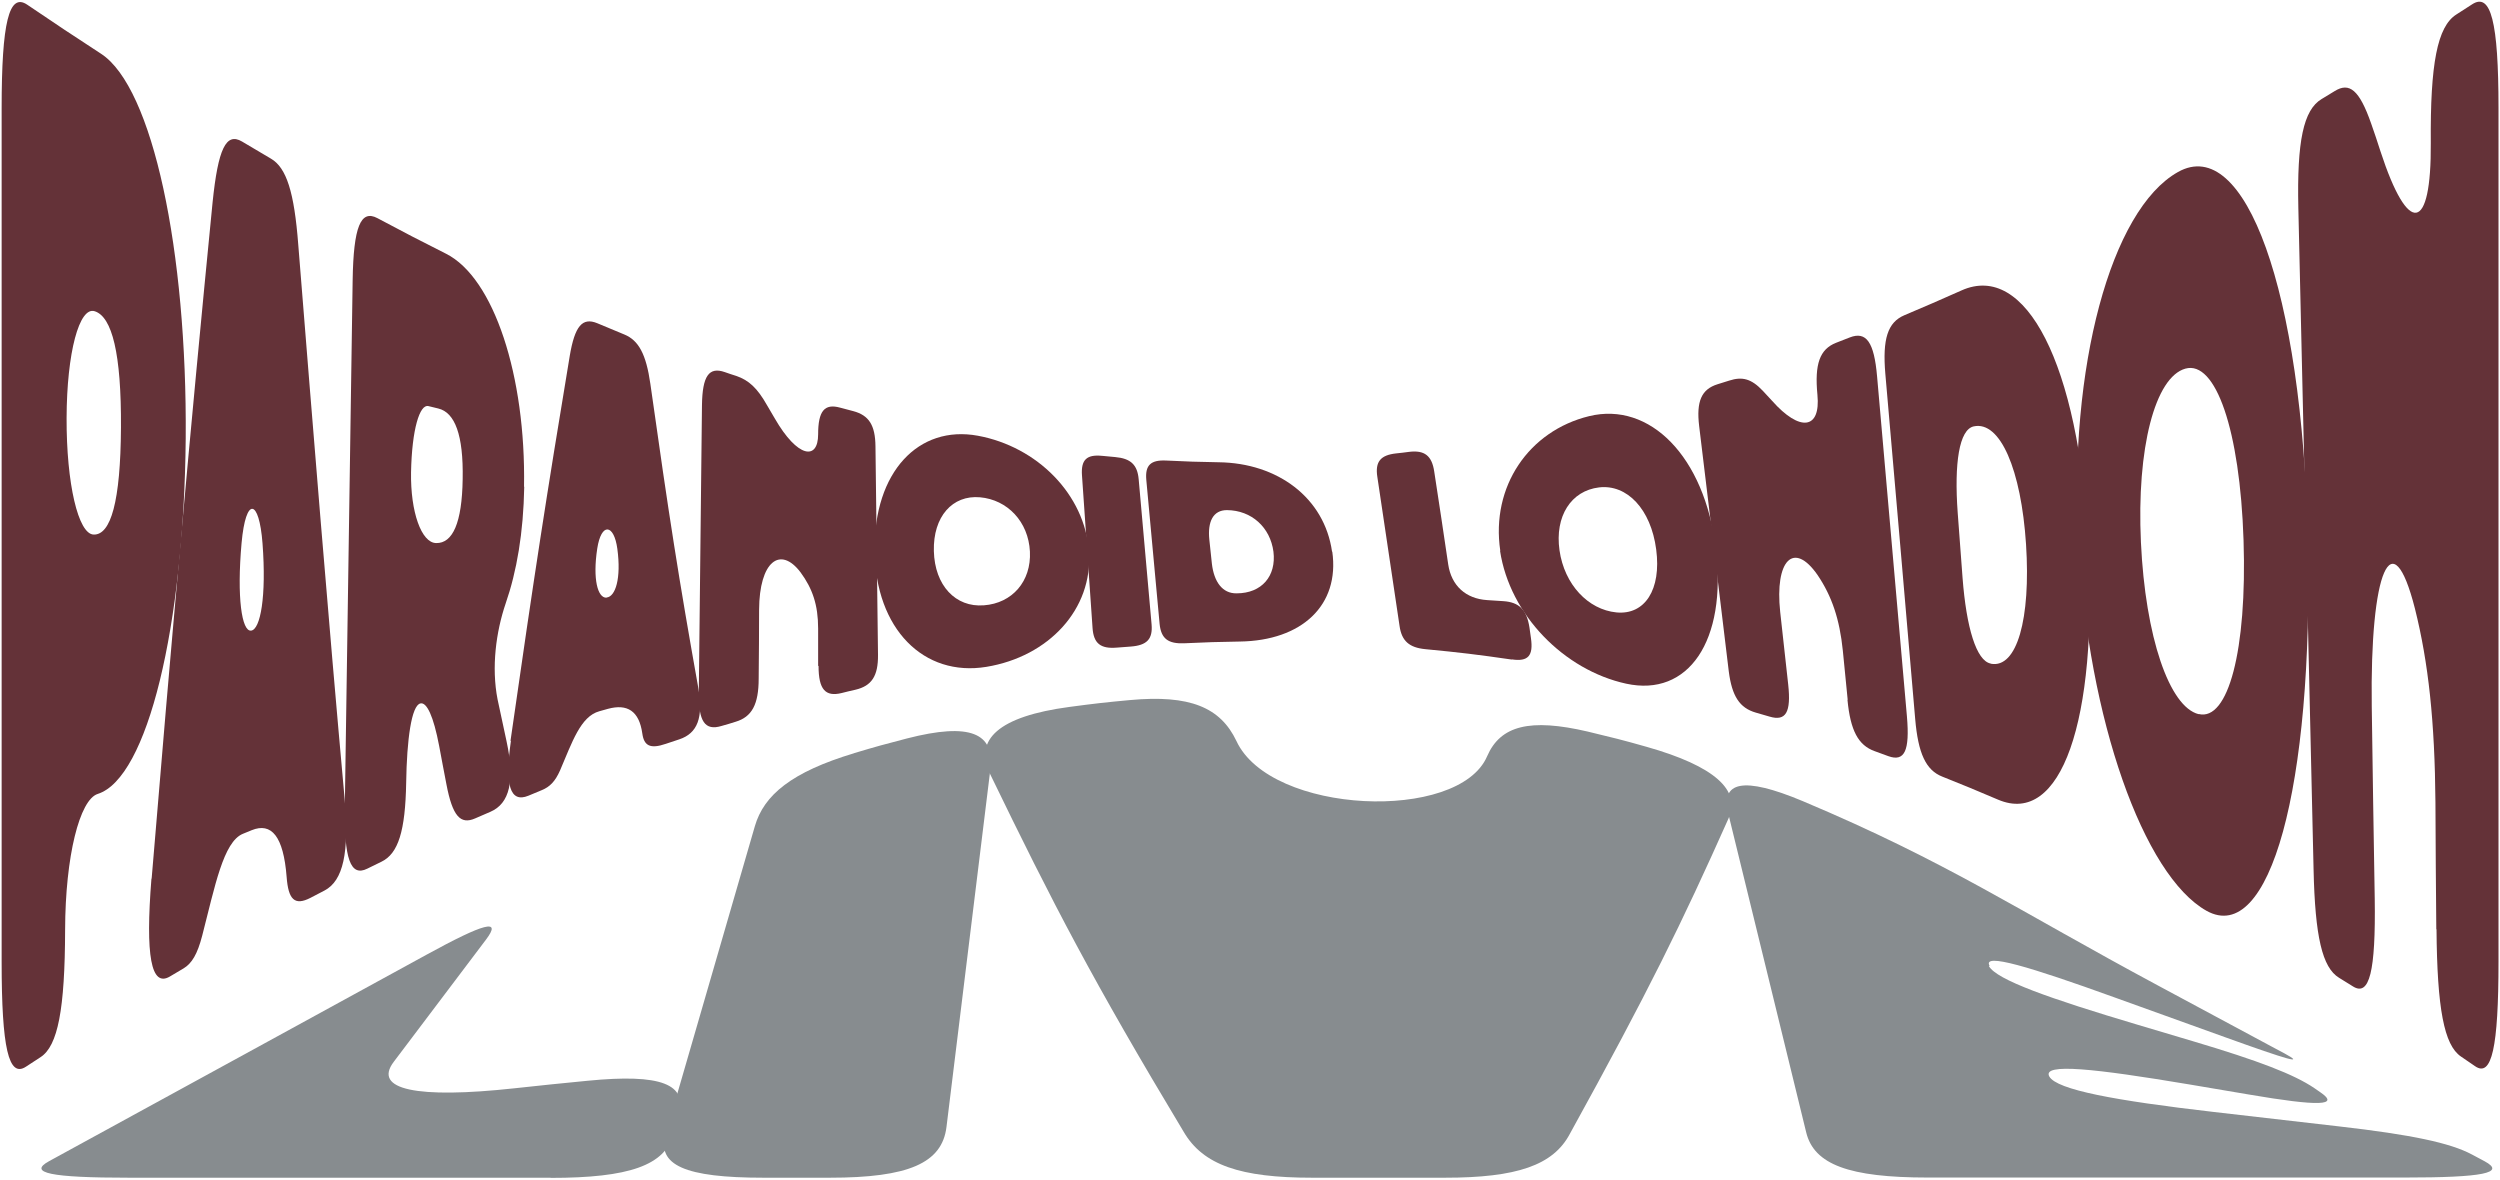 <?xml version="1.0" encoding="UTF-8"?>
<svg xmlns="http://www.w3.org/2000/svg" width="1403" height="662" viewBox="0 0 1403 662" fill="none">
  <path d="M308.999 660.933H72.503C28.331 660.933 15.422 658.241 27.62 651.607C75.938 625.167 100.096 611.995 148.414 585.554C160.612 578.92 178.731 568.92 211.653 550.941C222.667 544.884 228.233 541.904 239.246 535.846C272.05 517.867 281.761 515.367 272.761 527.289C252.036 554.691 241.733 568.44 221.009 595.842C209.048 611.61 234.035 616.706 288.748 610.745C305.209 608.918 313.381 608.149 329.842 606.514C371.054 602.476 385.975 608.341 381.001 625.936C379.817 630.166 379.225 632.185 378.041 636.416C373.067 654.011 353.171 661.029 308.999 661.029V660.933Z" fill="#878C8F"></path>
  <path d="M479.294 422.681C491.137 419.123 497.058 417.489 509.019 414.412C544.546 405.278 558.284 411.432 555.797 431.719C545.967 512.001 540.994 552.191 531.164 632.474C528.677 652.761 509.848 660.933 465.675 660.933H428.49C384.317 660.933 368.448 653.914 373.54 636.415C393.554 567.286 403.62 532.769 423.634 463.639C428.726 446.141 444.24 433.257 479.412 422.681H479.294Z" fill="#878C8F"></path>
  <path d="M970.17 459.025C943.761 518.251 925.168 556.229 880.996 636.32C871.64 654.011 851.153 660.933 810.888 660.933H736.398C696.015 660.933 675.172 653.818 664.277 635.166C613.354 550.46 591.209 507.772 555.563 434.219C546.444 415.086 560.418 402.01 600.209 396.722C613.828 394.895 620.578 394.126 634.197 392.876C667.712 389.799 684.883 396.914 693.884 415.855C713.068 457.198 818.704 461.525 834.573 424.412C842.034 407.202 858.495 402.971 891.062 410.567C904.325 413.74 910.957 415.374 924.103 419.124C962.472 429.989 976.92 443.545 970.17 458.929V459.025Z" fill="#878C8F"></path>
  <path d="M1116.19 542.192C1120.45 549.884 1150.18 560.364 1199.91 575.171C1212.23 578.824 1218.39 580.651 1230.59 584.305C1267.77 595.362 1287.43 602.957 1298.8 610.649C1300.1 611.514 1300.69 611.995 1302 612.86C1313.37 620.552 1301.76 621.033 1261.85 614.206C1248.71 611.995 1242.07 610.841 1228.93 608.63C1175.64 599.688 1145.91 596.419 1150.06 604.111C1154.2 611.61 1187.24 617.668 1242.19 624.014C1270.26 627.283 1284.23 628.821 1312.3 632.09C1353.51 636.801 1375.07 641.416 1387.15 647.858C1389.99 649.396 1391.53 650.166 1394.37 651.704C1406.45 658.242 1393.54 660.838 1349.37 660.838H1081.84C1037.67 660.838 1018.01 653.531 1013.63 635.455C996.105 563.922 987.459 528.155 969.933 456.718C965.551 438.642 977.985 435.469 1011.74 449.603C1093.21 483.927 1131.46 510.368 1211.4 553.249C1244.44 571.037 1262.68 580.747 1274.76 587.285C1277.6 588.824 1279.14 589.593 1281.98 591.131C1294.06 597.669 1284.47 594.977 1248.47 581.997C1223.72 573.056 1211.28 568.633 1186.53 559.691C1139.16 542.577 1112.4 534.5 1116.54 542L1116.19 542.192Z" fill="#878C8F"></path>
  <path d="M104.223 246.093C103.273 351.471 82.85 436.708 54.827 445.562C44.734 448.773 36.66 480.299 36.541 521.847C36.423 566.411 32.504 586.943 22.768 593.268C19.562 595.408 17.9 596.478 14.575 598.619C4.838 605.041 0.92 588.111 0.92 539.751V60.829C0.92 12.47 5.076 -4.266 15.287 2.642C32.029 14.027 40.341 19.476 56.727 30.179C85.699 49.056 105.054 140.714 104.223 246.093ZM52.571 299.998C62.189 300.29 67.651 281.511 67.888 239.963C68.126 198.414 62.901 177.787 53.165 174.673C44.497 171.851 37.491 197.83 37.373 234.61C37.254 271.391 43.903 299.804 52.571 299.998Z" fill="#643238"></path>
  <path d="M85.106 493.048C95.555 366.555 106.835 240.062 119.303 113.569C122.39 83.405 126.902 74.161 135.808 79.415C142.338 83.308 145.663 85.254 152.075 89.048C160.743 94.108 165.136 107.73 167.392 137.407C175.704 241.034 184.015 344.564 193.396 448.191C196.127 478.452 192.565 494.312 182.116 499.761C179.028 501.415 177.485 502.194 174.279 503.848C165.255 508.518 161.811 504.724 160.861 492.172C159.08 469.209 152.312 461.424 141.27 465.9C139.251 466.678 138.301 467.166 136.283 467.944C125.359 472.42 120.609 497.427 113.485 525.06C110.754 535.569 107.666 540.629 103.036 543.451C99.948 545.299 98.405 546.175 95.318 548.024C84.75 554.251 81.544 536.347 84.987 493.145L85.106 493.048ZM140.913 353.905C146.138 353.321 149.581 334.834 147.325 304.963C145.425 279.859 137.945 278.399 135.57 304.768C132.839 335.418 135.689 354.489 140.913 353.905Z" fill="#643238"></path>
  <path d="M294.205 273.143C293.73 299.026 290.05 320.529 283.756 338.725C278.413 354.488 275.682 374.338 279.244 392.533C281.263 401.972 282.213 406.641 284.231 415.788C289.1 438.264 286.012 450.915 275.207 455.585C271.764 457.045 270.101 457.823 266.658 459.283C258.465 462.883 253.953 458.213 250.51 440.017C248.847 431.649 248.135 427.367 246.472 418.707C243.267 401.777 239.467 393.895 235.905 394.771C230.918 395.939 228.305 415.01 227.949 439.238C227.474 466.288 223.556 479.035 214.057 483.608C210.851 485.165 209.307 485.944 206.101 487.501C196.721 492.171 193.04 482.148 193.515 452.276C194.94 353.903 196.483 255.531 197.908 157.159C198.383 127.287 202.42 117.46 211.801 122.422C227.356 130.693 234.955 134.682 250.272 142.368C277.226 155.893 295.155 211.064 294.087 273.143H294.205ZM244.81 304.767C253.953 304.961 259.296 293.673 259.652 268.861C260.127 244.049 255.259 231.498 245.998 229.26C243.741 228.676 242.673 228.481 240.417 227.898C235.548 226.73 231.155 240.838 230.68 265.066C230.324 287.349 236.498 304.572 244.691 304.767H244.81Z" fill="#643238"></path>
  <path d="M286.487 415.789C300.023 321.308 306.673 278.398 319.734 199.778C322.584 182.847 326.858 177.982 335.17 181.388C341.226 183.918 344.313 185.183 350.369 187.713C358.443 191.021 362.599 198.805 364.973 215.346C375.541 290.366 380.884 324.325 391.927 386.307C394.777 402.751 391.452 411.508 381.241 414.913C378.153 415.886 376.61 416.47 373.641 417.443C364.855 420.46 361.411 418.514 360.461 411.605C358.68 398.956 352.031 394.869 341.226 397.788C339.326 398.275 338.257 398.567 336.357 399.15C325.79 402.069 321.159 416.373 314.272 432.428C311.541 438.558 308.573 441.575 304.061 443.423C301.092 444.688 299.548 445.272 296.58 446.537C286.25 450.818 283.163 440.698 286.725 415.789H286.487ZM340.395 335.321C345.382 334.931 348.706 324.617 346.45 307.978C344.55 293.967 337.426 293.091 335.17 307.881C332.558 325.006 335.408 335.71 340.395 335.418V335.321Z" fill="#643238"></path>
  <path d="M459.136 373.658C459.136 365.29 459.136 361.106 459.136 352.738C459.136 339.408 455.93 330.261 449.28 321.212C437.881 306.13 426.126 315.082 426.008 342.23C426.008 357.603 425.889 365.29 425.77 380.761C425.77 395.356 421.97 402.362 412.709 405.087C409.622 406.06 408.078 406.546 404.872 407.422C395.61 410.244 391.93 404.893 392.167 388.643C392.879 324.132 393.236 291.827 393.948 227.315C394.186 210.968 397.866 205.715 406.772 208.829C409.384 209.704 410.572 210.191 413.184 210.969C420.308 213.402 425.058 217.877 430.401 227.315C432.182 230.332 433.013 231.791 434.794 234.808C447.618 257.09 459.136 258.452 459.136 243.76C459.136 230.624 462.698 226.342 471.484 228.775C474.453 229.553 475.878 229.943 478.846 230.722C487.633 233.057 491.195 238.602 491.314 250.473C491.908 297.276 492.145 320.726 492.739 367.528C492.857 379.399 489.177 384.945 480.034 387.086C476.946 387.767 475.403 388.157 472.316 388.935C463.173 391.173 459.373 386.891 459.373 373.756L459.136 373.658Z" fill="#643238"></path>
  <path d="M490.835 308.95C490.36 264.775 515.532 238.406 548.779 244.536C582.026 250.666 608.861 277.425 611.117 309.632C613.373 341.839 588.557 368.5 553.529 374.241C518.501 379.982 491.31 353.125 490.835 308.95ZM552.223 339.698C568.015 338.53 578.82 326.271 577.989 309.535C577.158 292.799 565.403 280.441 549.967 279.079C534.531 277.717 523.607 289.879 524.082 309.242C524.556 328.605 536.312 340.963 552.104 339.698H552.223Z" fill="#643238"></path>
  <path d="M618.601 255.822C621.569 256.114 622.994 256.21 625.844 256.502C634.512 257.281 638.311 260.784 639.024 268.957C641.873 301.554 643.417 317.803 646.267 350.399C646.979 358.67 643.654 362.173 634.512 362.854C631.424 363.049 629.881 363.244 626.794 363.439C617.651 364.217 613.732 361.103 613.139 352.443C610.764 318.193 609.576 300.97 607.202 266.72C606.608 258.06 609.814 254.946 618.482 255.822H618.601Z" fill="#643238"></path>
  <path d="M747.671 309.533C751.945 339.696 730.572 359.545 695.782 360.032C683.314 360.227 677.14 360.422 664.672 361.006C655.529 361.395 651.611 358.378 650.78 350.204C647.811 317.803 646.268 301.651 643.299 269.249C642.587 261.076 645.793 258.06 654.342 258.449C666.216 259.033 672.153 259.227 683.908 259.422C717.036 259.811 743.277 279.369 747.552 309.63L747.671 309.533ZM694.001 332.983C708.131 332.983 716.324 323.252 714.661 309.63C712.88 296.008 702.431 286.375 688.539 286.277C680.821 286.277 677.615 292.699 678.683 302.916C679.277 308.267 679.515 310.992 680.108 316.343C681.296 326.56 686.045 333.08 693.882 332.983H694.001Z" fill="#643238"></path>
  <path d="M848.477 370.152C829.004 367.331 819.267 366.163 799.913 364.315C790.889 363.439 786.614 359.742 785.427 351.276C780.44 317.804 777.946 301.067 772.959 267.595C771.653 259.13 774.74 255.433 783.408 254.46C786.377 254.168 787.802 253.974 790.77 253.585C799.438 252.514 803.594 255.725 804.9 264.677C808.106 285.5 809.65 295.911 812.737 316.734C814.518 328.702 822.592 335.999 834.585 336.777C838.147 336.972 839.928 337.07 843.609 337.362C852.633 337.945 856.789 342.227 858.332 352.152C858.689 354.487 858.807 355.752 859.164 358.087C860.588 368.012 857.62 371.417 848.477 370.055V370.152Z" fill="#643238"></path>
  <path d="M841.949 309.047C836.606 273.045 857.979 241.811 891.819 233.54C925.779 225.269 956.651 256.017 962.944 307.976C969.237 359.936 947.389 391.267 912.599 383.678C877.808 376.088 847.292 345.146 841.83 309.144L841.949 309.047ZM907.137 343.687C923.048 345.244 932.428 330.94 929.46 308.366C926.491 285.695 913.074 271.682 897.4 273.531C881.727 275.38 872.465 289.683 875.196 308.852C877.927 328.02 891.226 342.13 907.137 343.687Z" fill="#643238"></path>
  <path d="M1036.92 392.725C1035.85 381.633 1035.26 376.184 1034.19 365.092C1032.41 347.48 1028.01 334.539 1020.06 322.766C1006.52 303.208 995.954 314.592 999.042 343.394C1000.82 359.741 1001.77 367.913 1003.55 384.26C1005.22 399.731 1002.25 404.889 993.105 402.165C990.017 401.289 988.474 400.803 985.387 399.927C976.244 397.3 971.969 390.683 970.188 376.769C963.539 321.696 960.214 294.159 953.565 239.086C951.902 225.172 954.871 218.458 963.895 215.636C966.507 214.857 967.813 214.371 970.426 213.593C977.669 211.258 982.774 212.425 989.305 219.333C991.442 221.571 992.392 222.641 994.529 224.976C1010.08 242.491 1021.84 241.032 1019.94 221.571C1018.28 204.251 1021.25 195.981 1030.39 192.38C1033.48 191.213 1035.02 190.63 1038.11 189.365C1047.37 185.764 1051.76 191.992 1053.42 211.258C1060.07 287.543 1063.52 325.685 1070.17 402.067C1071.83 421.333 1068.86 427.657 1059.72 424.349C1056.63 423.181 1055.09 422.695 1052 421.528C1042.86 418.219 1038.46 410.045 1036.8 392.725H1036.92Z" fill="#643238"></path>
  <path d="M1171.92 304.862C1177.38 405.181 1156.48 463.756 1121.33 448.771C1108.75 443.42 1102.46 440.793 1089.99 435.83C1080.84 432.23 1076.45 422.89 1074.79 403.332C1068.14 325.879 1064.82 287.25 1058.05 209.797C1056.38 190.24 1059.35 180.899 1068.73 176.909C1081.44 171.558 1087.85 168.735 1100.79 162.994C1136.77 146.842 1166.57 203.96 1172.04 304.862H1171.92ZM1117.3 372.487C1131.9 375.211 1139.74 347.382 1137.01 305.445C1134.28 263.605 1122.52 236.069 1107.68 239.28C1099.49 241.032 1096.64 259.908 1098.66 287.737C1099.72 302.429 1100.32 309.727 1101.39 324.322C1103.52 352.151 1109.1 370.832 1117.18 372.389L1117.3 372.487Z" fill="#643238"></path>
  <path d="M1166.34 304.961C1160.88 206.2 1184.51 117.751 1222.27 96.54C1259.91 75.328 1291.97 162.608 1295.18 302.529C1298.38 442.45 1273.68 530.897 1238.3 511.144C1202.92 491.295 1171.93 403.821 1166.46 305.059L1166.34 304.961ZM1233.91 400.707C1250.41 404.793 1261.1 365.191 1259.08 303.21C1257.06 241.228 1243.41 202.112 1226.43 206.88C1209.45 211.648 1199 251.347 1201.49 304.377C1203.98 357.407 1217.4 396.717 1233.91 400.804V400.707Z" fill="#643238"></path>
  <path d="M1367.25 521.557C1367.01 493.047 1366.89 478.84 1366.77 450.331C1366.42 404.988 1362.86 371.906 1355.26 341.547C1342.43 291.047 1329.97 320.335 1331.03 396.522C1331.63 439.627 1331.98 461.229 1332.7 504.334C1333.29 545.298 1329.73 559.406 1320.47 553.568C1317.38 551.622 1315.72 550.649 1312.63 548.703C1303.25 542.962 1299.21 525.545 1298.38 488.084C1295.53 364.315 1292.68 240.547 1289.83 116.778C1289 79.219 1292.68 61.706 1302.89 55.576C1305.86 53.824 1307.29 52.948 1310.26 51.099C1318.45 46.039 1324.03 50.321 1330.68 69.295C1332.82 75.425 1333.88 78.539 1335.9 84.864C1351.58 132.931 1364.52 130.303 1364.16 80.29C1363.81 35.725 1367.84 15.001 1378.41 8.19C1381.97 5.854 1383.75 4.686 1387.32 2.448C1397.88 -4.46 1402.16 12.178 1402.16 60.635V539.557C1402.16 587.916 1398.36 604.846 1388.98 598.327C1385.77 596.186 1384.23 595.117 1381.02 592.879C1371.64 586.457 1367.72 566.024 1367.37 521.459L1367.25 521.557Z" fill="#643238"></path>
</svg>
